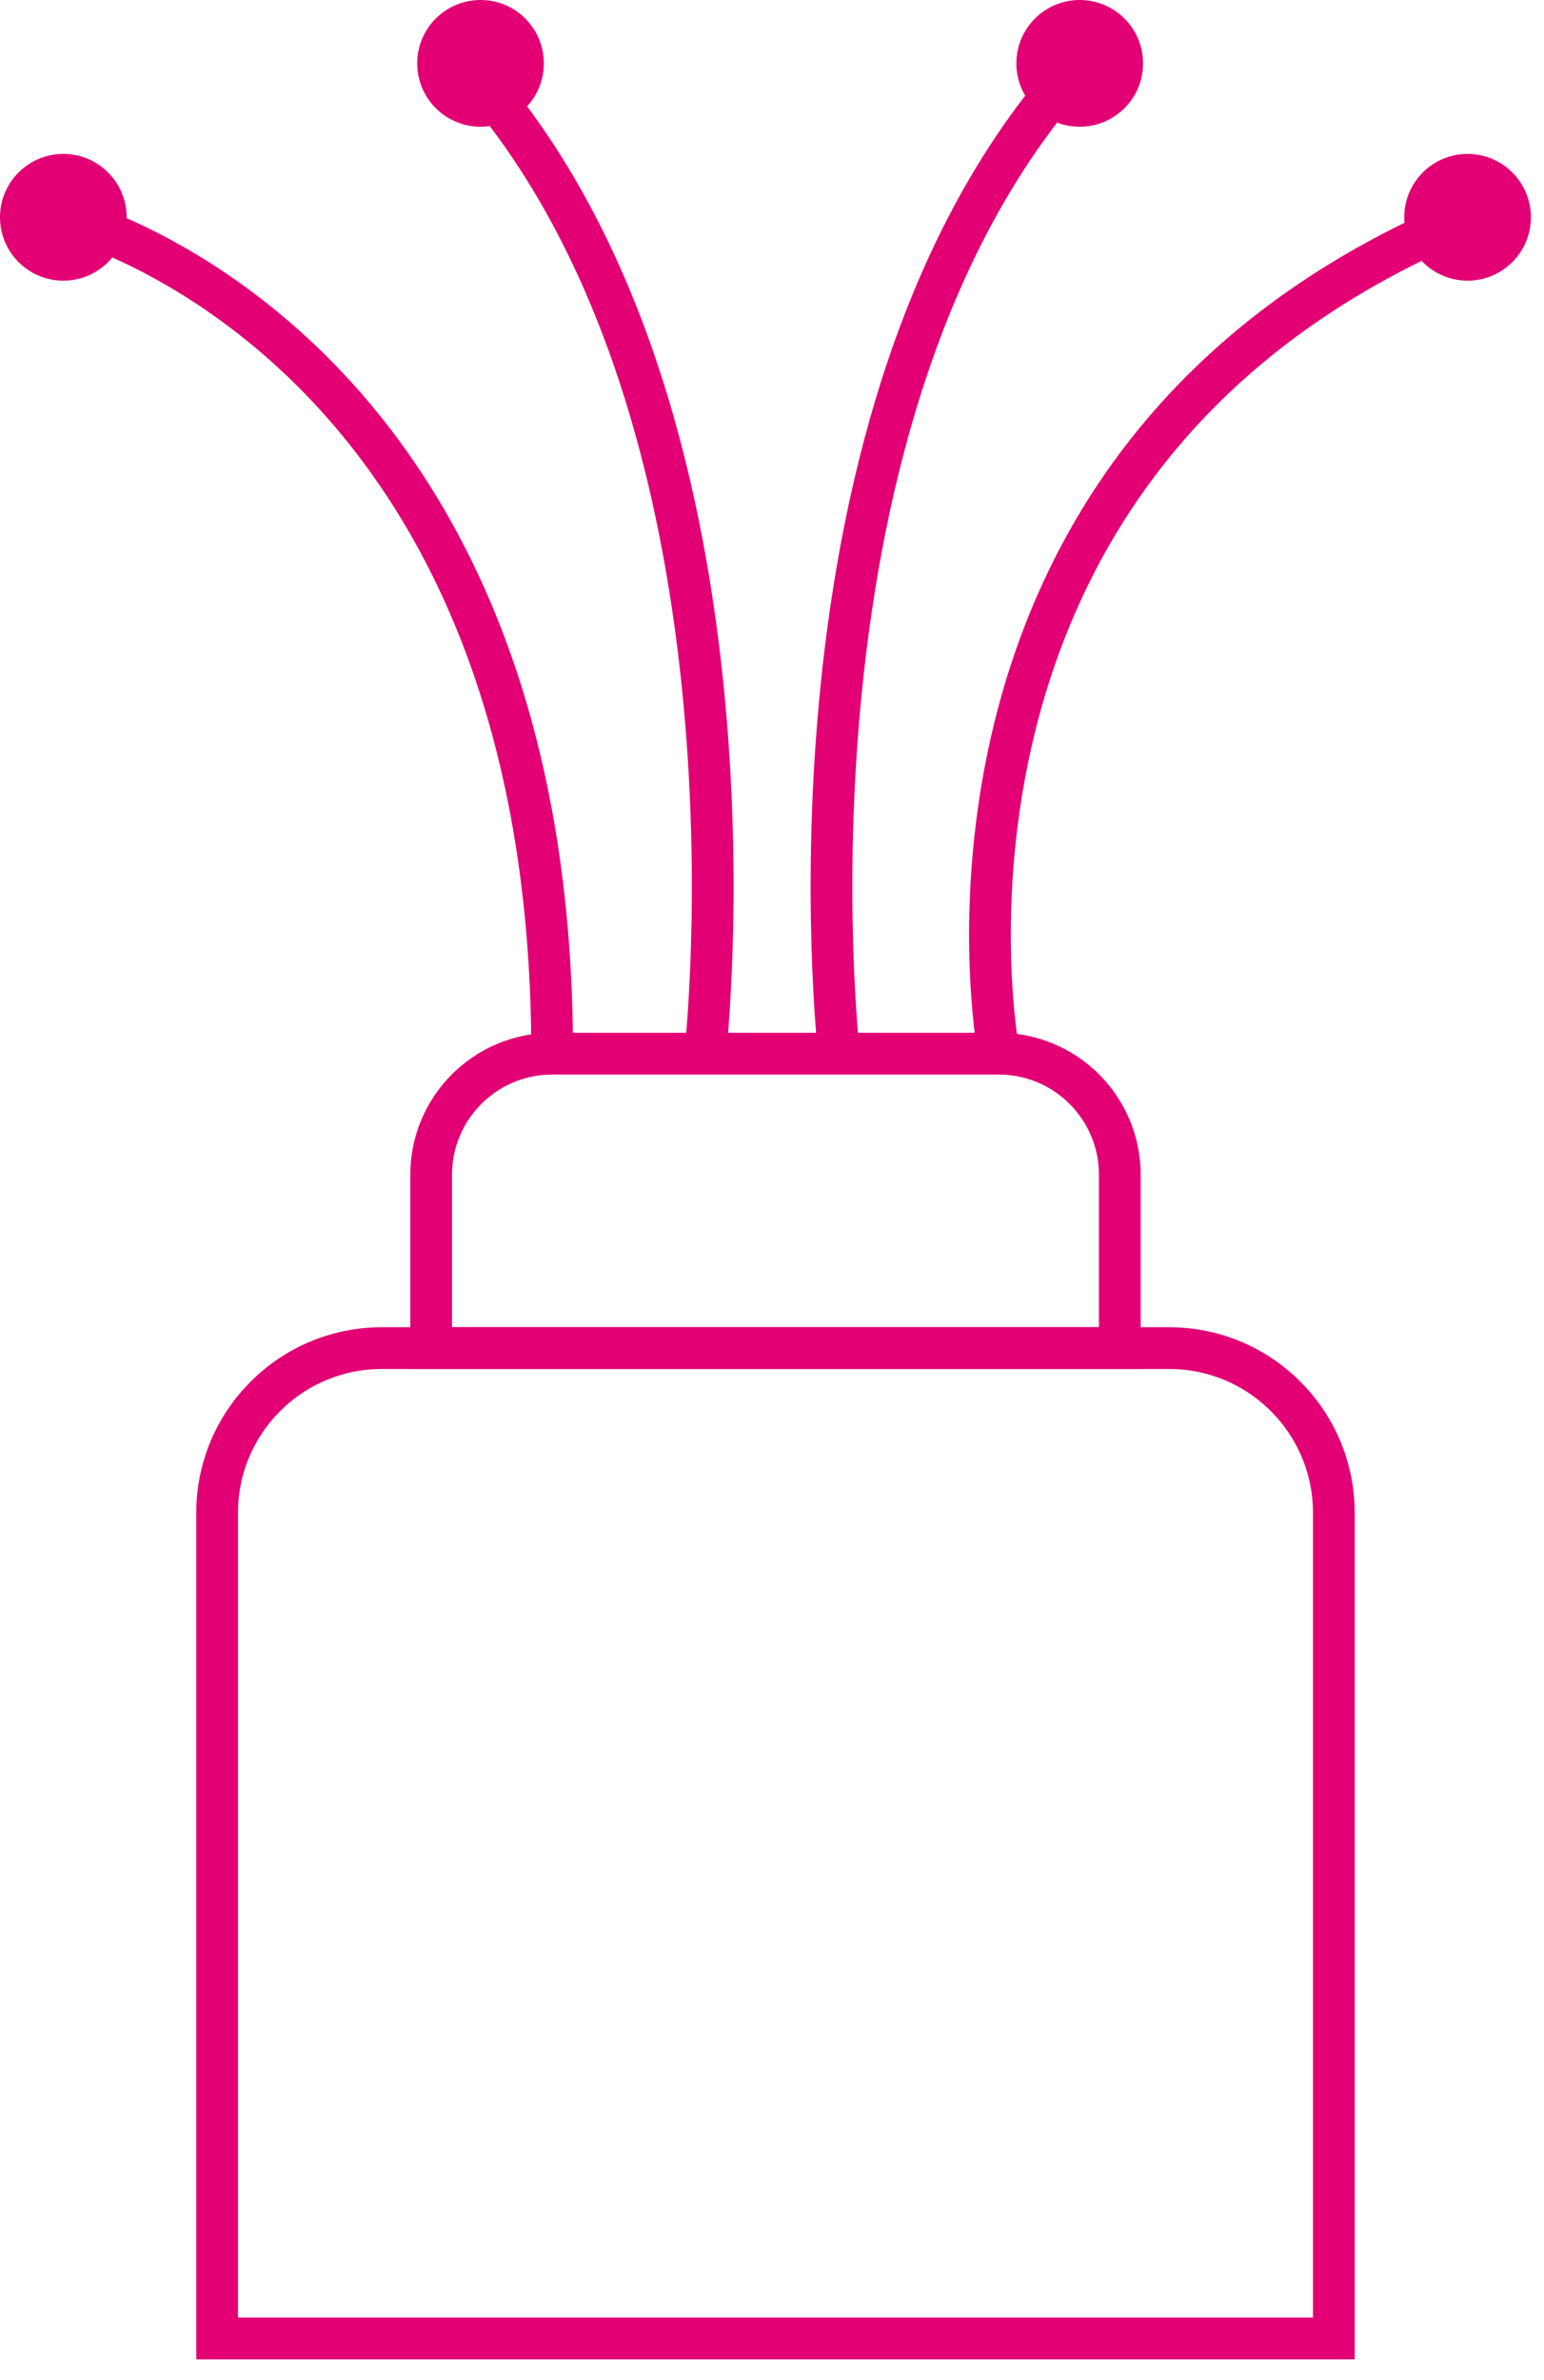 <svg width="37" height="57" viewBox="0 0 37 57" fill="none" xmlns="http://www.w3.org/2000/svg">
<path d="M9.148 32.284H28.019C30.197 32.284 31.964 34.052 31.964 36.229V56H5.203V36.229C5.203 34.052 6.971 32.284 9.148 32.284Z" stroke="#E20074" stroke-miterlimit="10"/>
<path d="M13.231 25.233H23.935C25.537 25.233 26.835 26.534 26.835 28.133V32.284H10.332V28.133C10.332 26.532 11.632 25.233 13.231 25.233Z" stroke="#E20074" stroke-miterlimit="10"/>
<path d="M1.518 5.203C1.518 5.203 13.232 8.088 13.232 25.234" stroke="#E20074" stroke-miterlimit="10"/>
<path d="M23.935 25.234C23.935 25.234 21.228 10.972 35.169 5.203" stroke="#E20074" stroke-miterlimit="10"/>
<path d="M20.105 25.233C20.105 25.233 18.341 9.682 25.874 1.518" stroke="#E20074" stroke-miterlimit="10"/>
<path d="M16.9 25.233C16.9 25.233 18.663 9.682 11.132 1.518" stroke="#E20074" stroke-miterlimit="10"/>
<path d="M1.518 6.721C2.356 6.721 3.035 6.041 3.035 5.203C3.035 4.365 2.356 3.686 1.518 3.686C0.679 3.686 0 4.365 0 5.203C0 6.041 0.679 6.721 1.518 6.721Z" fill="#E20074"/>
<path d="M11.516 3.035C12.354 3.035 13.033 2.356 13.033 1.518C13.033 0.679 12.354 0 11.516 0C10.678 0 9.998 0.679 9.998 1.518C9.998 2.356 10.678 3.035 11.516 3.035Z" fill="#E20074"/>
<path d="M25.874 3.035C26.712 3.035 27.392 2.356 27.392 1.518C27.392 0.679 26.712 0 25.874 0C25.036 0 24.356 0.679 24.356 1.518C24.356 2.356 25.036 3.035 25.874 3.035Z" fill="#E20074"/>
<path d="M35.169 6.721C36.007 6.721 36.686 6.041 36.686 5.203C36.686 4.365 36.007 3.686 35.169 3.686C34.33 3.686 33.651 4.365 33.651 5.203C33.651 6.041 34.33 6.721 35.169 6.721Z" fill="#E20074"/>
</svg>
